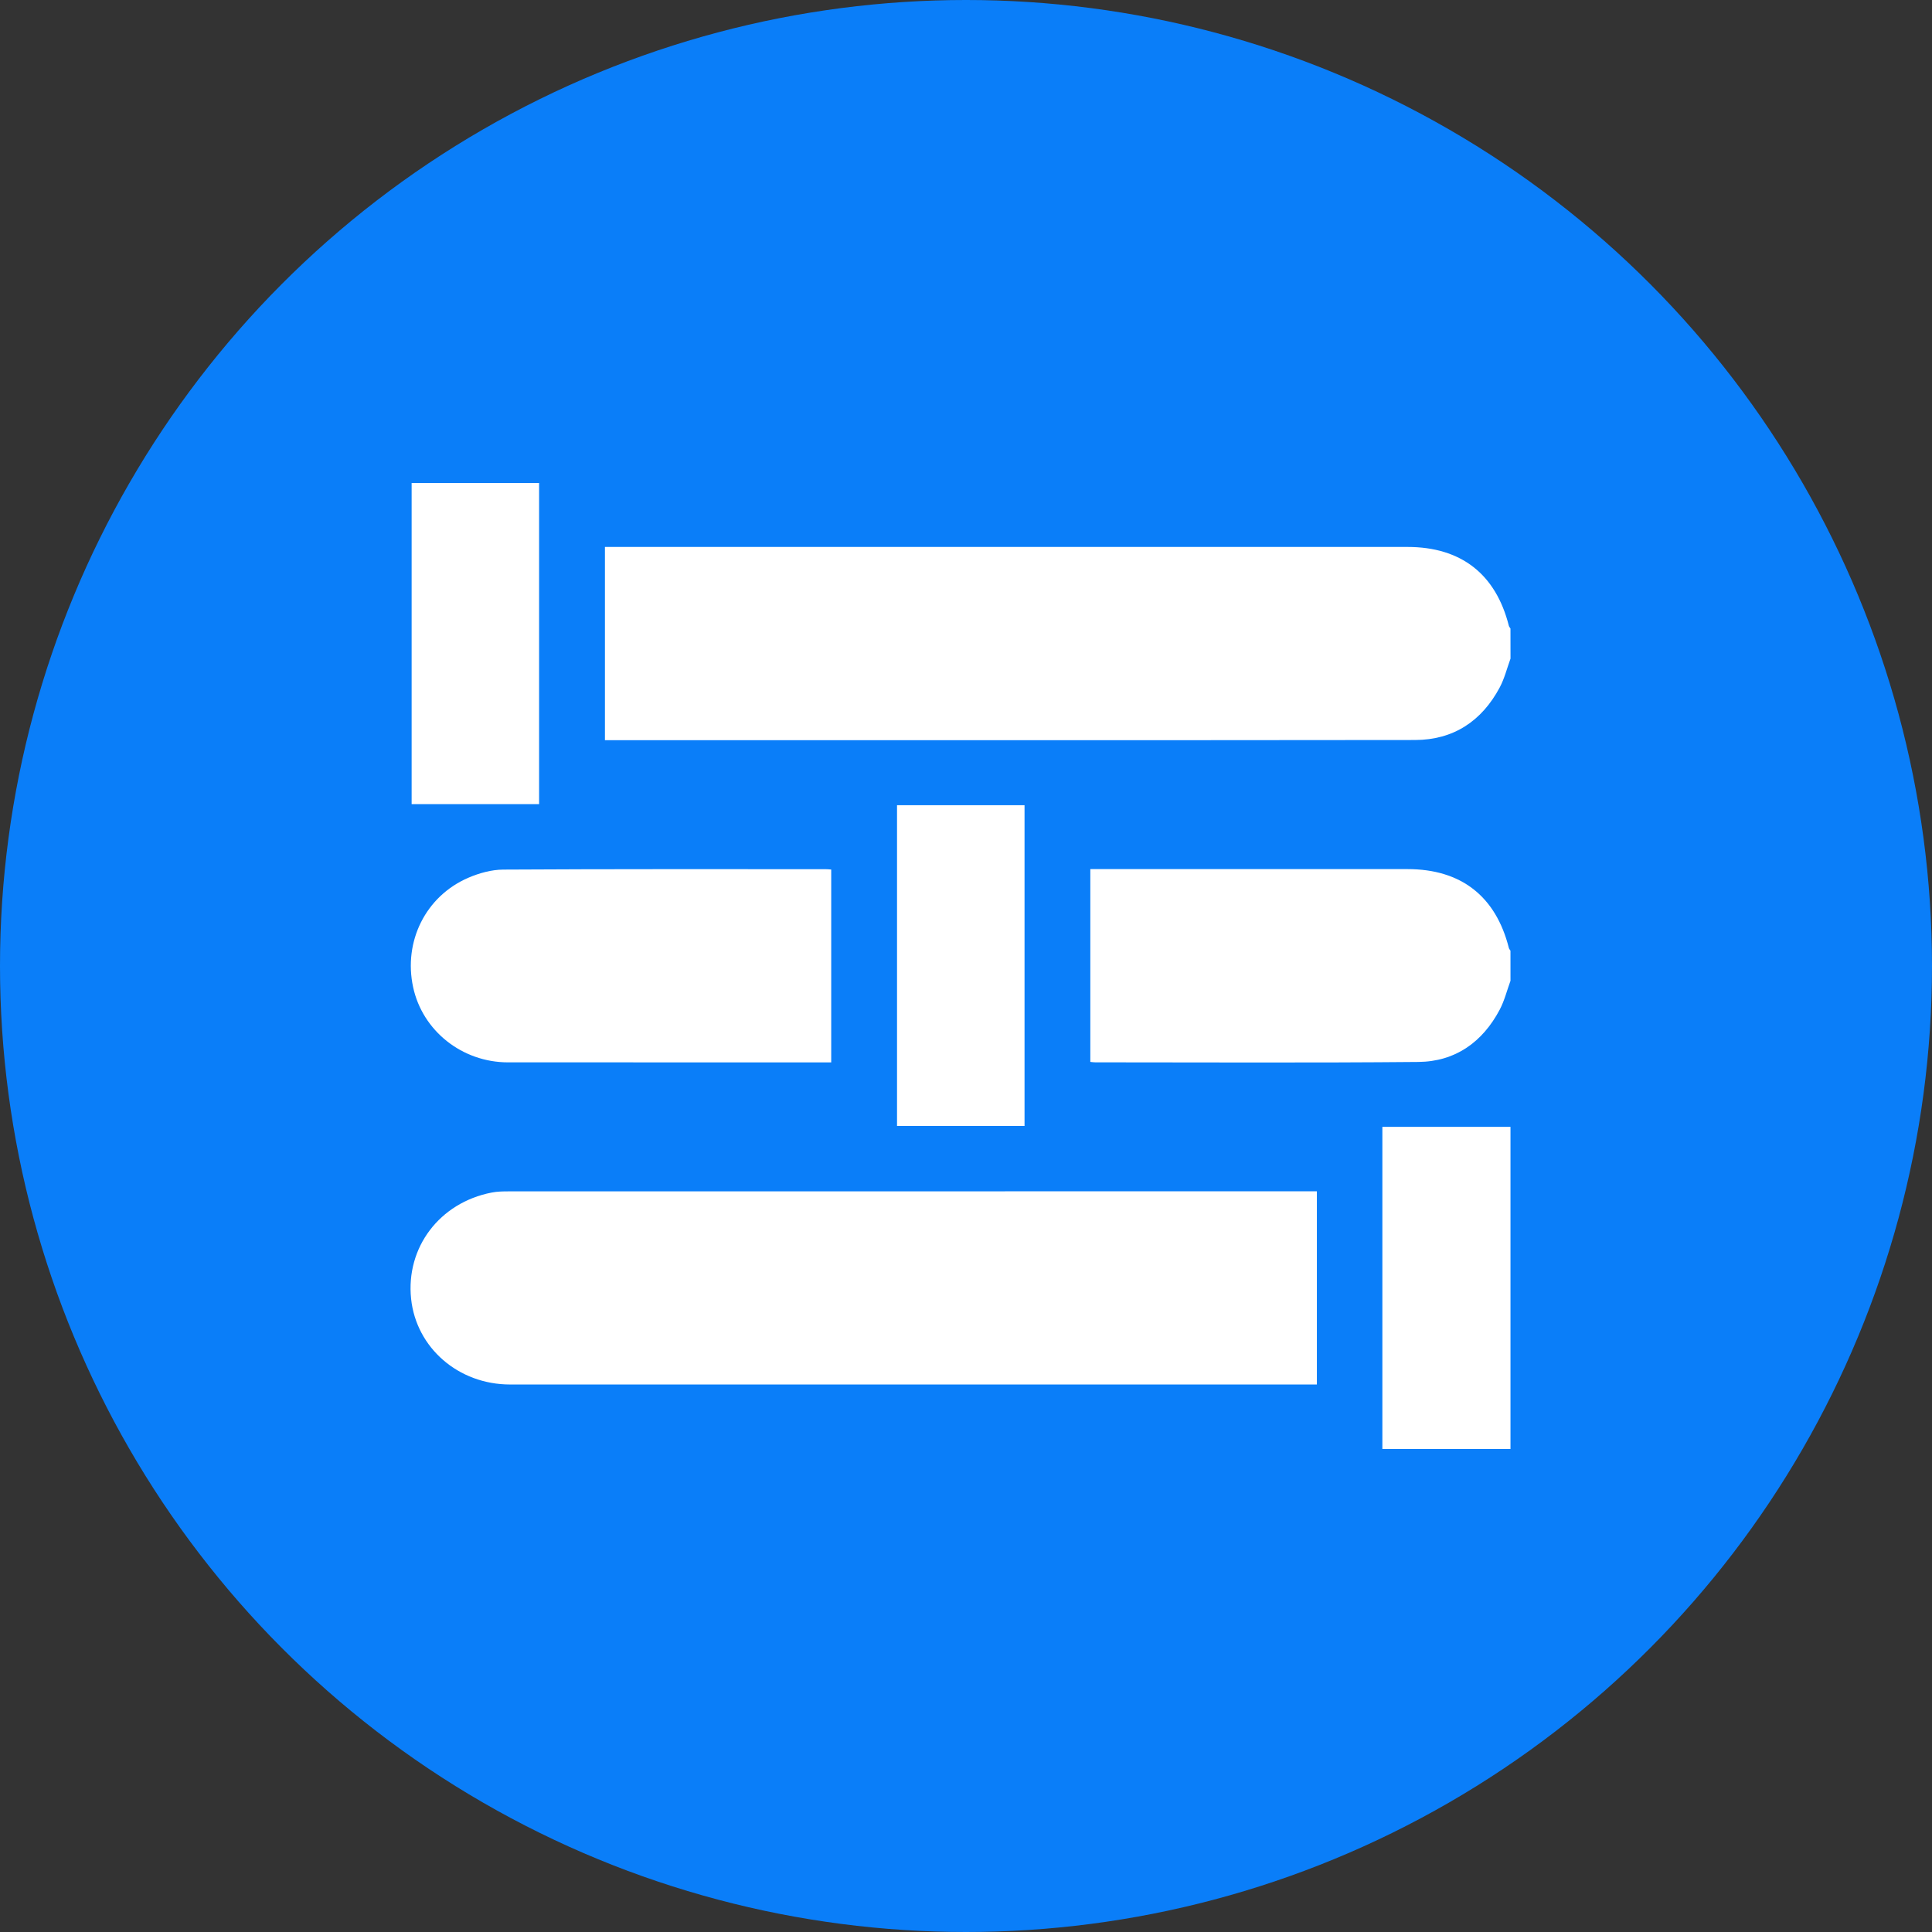 <svg xmlns="http://www.w3.org/2000/svg" width="80" height="80" viewBox="0 0 80 80" fill="none"><rect x="0" y="0" width="80" height="80" fill="#333333" stroke="none"/><circle cx="40" cy="40" r="40" fill="#0A7EF9"></circle><path d="M62.547 27.271C62.401 27.671 62.298 28.094 62.1 28.466C61.356 29.86 60.182 30.64 58.594 30.642C47.525 30.655 36.457 30.649 25.389 30.649C25.287 30.649 25.184 30.649 25.049 30.649C25.049 27.986 25.049 25.343 25.049 22.648C25.222 22.648 25.395 22.648 25.567 22.648C36.472 22.648 47.378 22.648 58.282 22.648C60.498 22.648 61.938 23.77 62.479 25.915C62.49 25.955 62.523 25.989 62.545 26.026C62.547 26.441 62.547 26.857 62.547 27.271Z" fill="white"></path><path d="M62.546 40.612C62.4 41.011 62.297 41.433 62.101 41.806C61.388 43.154 60.258 43.96 58.729 43.973C54.271 44.014 49.812 43.989 45.354 43.989C45.296 43.989 45.237 43.98 45.148 43.972C45.148 41.325 45.148 38.684 45.148 35.988C45.321 35.988 45.493 35.988 45.665 35.988C49.871 35.988 54.078 35.988 58.285 35.988C60.498 35.988 61.938 37.111 62.479 39.254C62.489 39.294 62.523 39.329 62.545 39.366C62.546 39.781 62.546 40.197 62.546 40.612Z" fill="white"></path><path d="M62.546 60C60.788 60 59.029 60 57.241 60C57.241 55.554 57.241 51.138 57.241 46.66C59.008 46.66 60.777 46.66 62.546 46.66C62.546 51.107 62.546 55.553 62.546 60Z" fill="white"></path><path d="M54.529 49.329C54.529 52.014 54.529 54.636 54.529 57.33C54.372 57.33 54.218 57.33 54.062 57.33C43.081 57.33 32.101 57.331 21.12 57.329C18.983 57.329 17.236 55.81 17.023 53.78C16.801 51.653 18.202 49.8 20.356 49.382C20.586 49.336 20.826 49.332 21.063 49.332C32.073 49.329 43.084 49.329 54.094 49.329C54.226 49.329 54.357 49.329 54.529 49.329Z" fill="white"></path><path d="M34.419 36.005C34.419 38.686 34.419 41.316 34.419 43.991C34.268 43.991 34.139 43.991 34.009 43.991C29.683 43.991 25.357 43.993 21.031 43.99C19.132 43.987 17.496 42.684 17.107 40.878C16.698 38.988 17.621 37.112 19.388 36.348C19.839 36.153 20.354 36.01 20.841 36.008C25.286 35.982 29.731 35.991 34.175 35.991C34.246 35.99 34.317 35.998 34.419 36.005Z" fill="white"></path><path d="M17.045 20C18.815 20 20.557 20 22.323 20C22.323 24.438 22.323 28.856 22.323 33.297C20.559 33.297 18.819 33.297 17.045 33.297C17.045 28.875 17.045 24.457 17.045 20Z" fill="white"></path><path d="M37.144 33.342C38.917 33.342 40.659 33.342 42.424 33.342C42.424 37.77 42.424 42.178 42.424 46.623C40.679 46.623 38.927 46.623 37.144 46.623C37.144 42.214 37.144 37.795 37.144 33.342Z" fill="white"></path></svg>